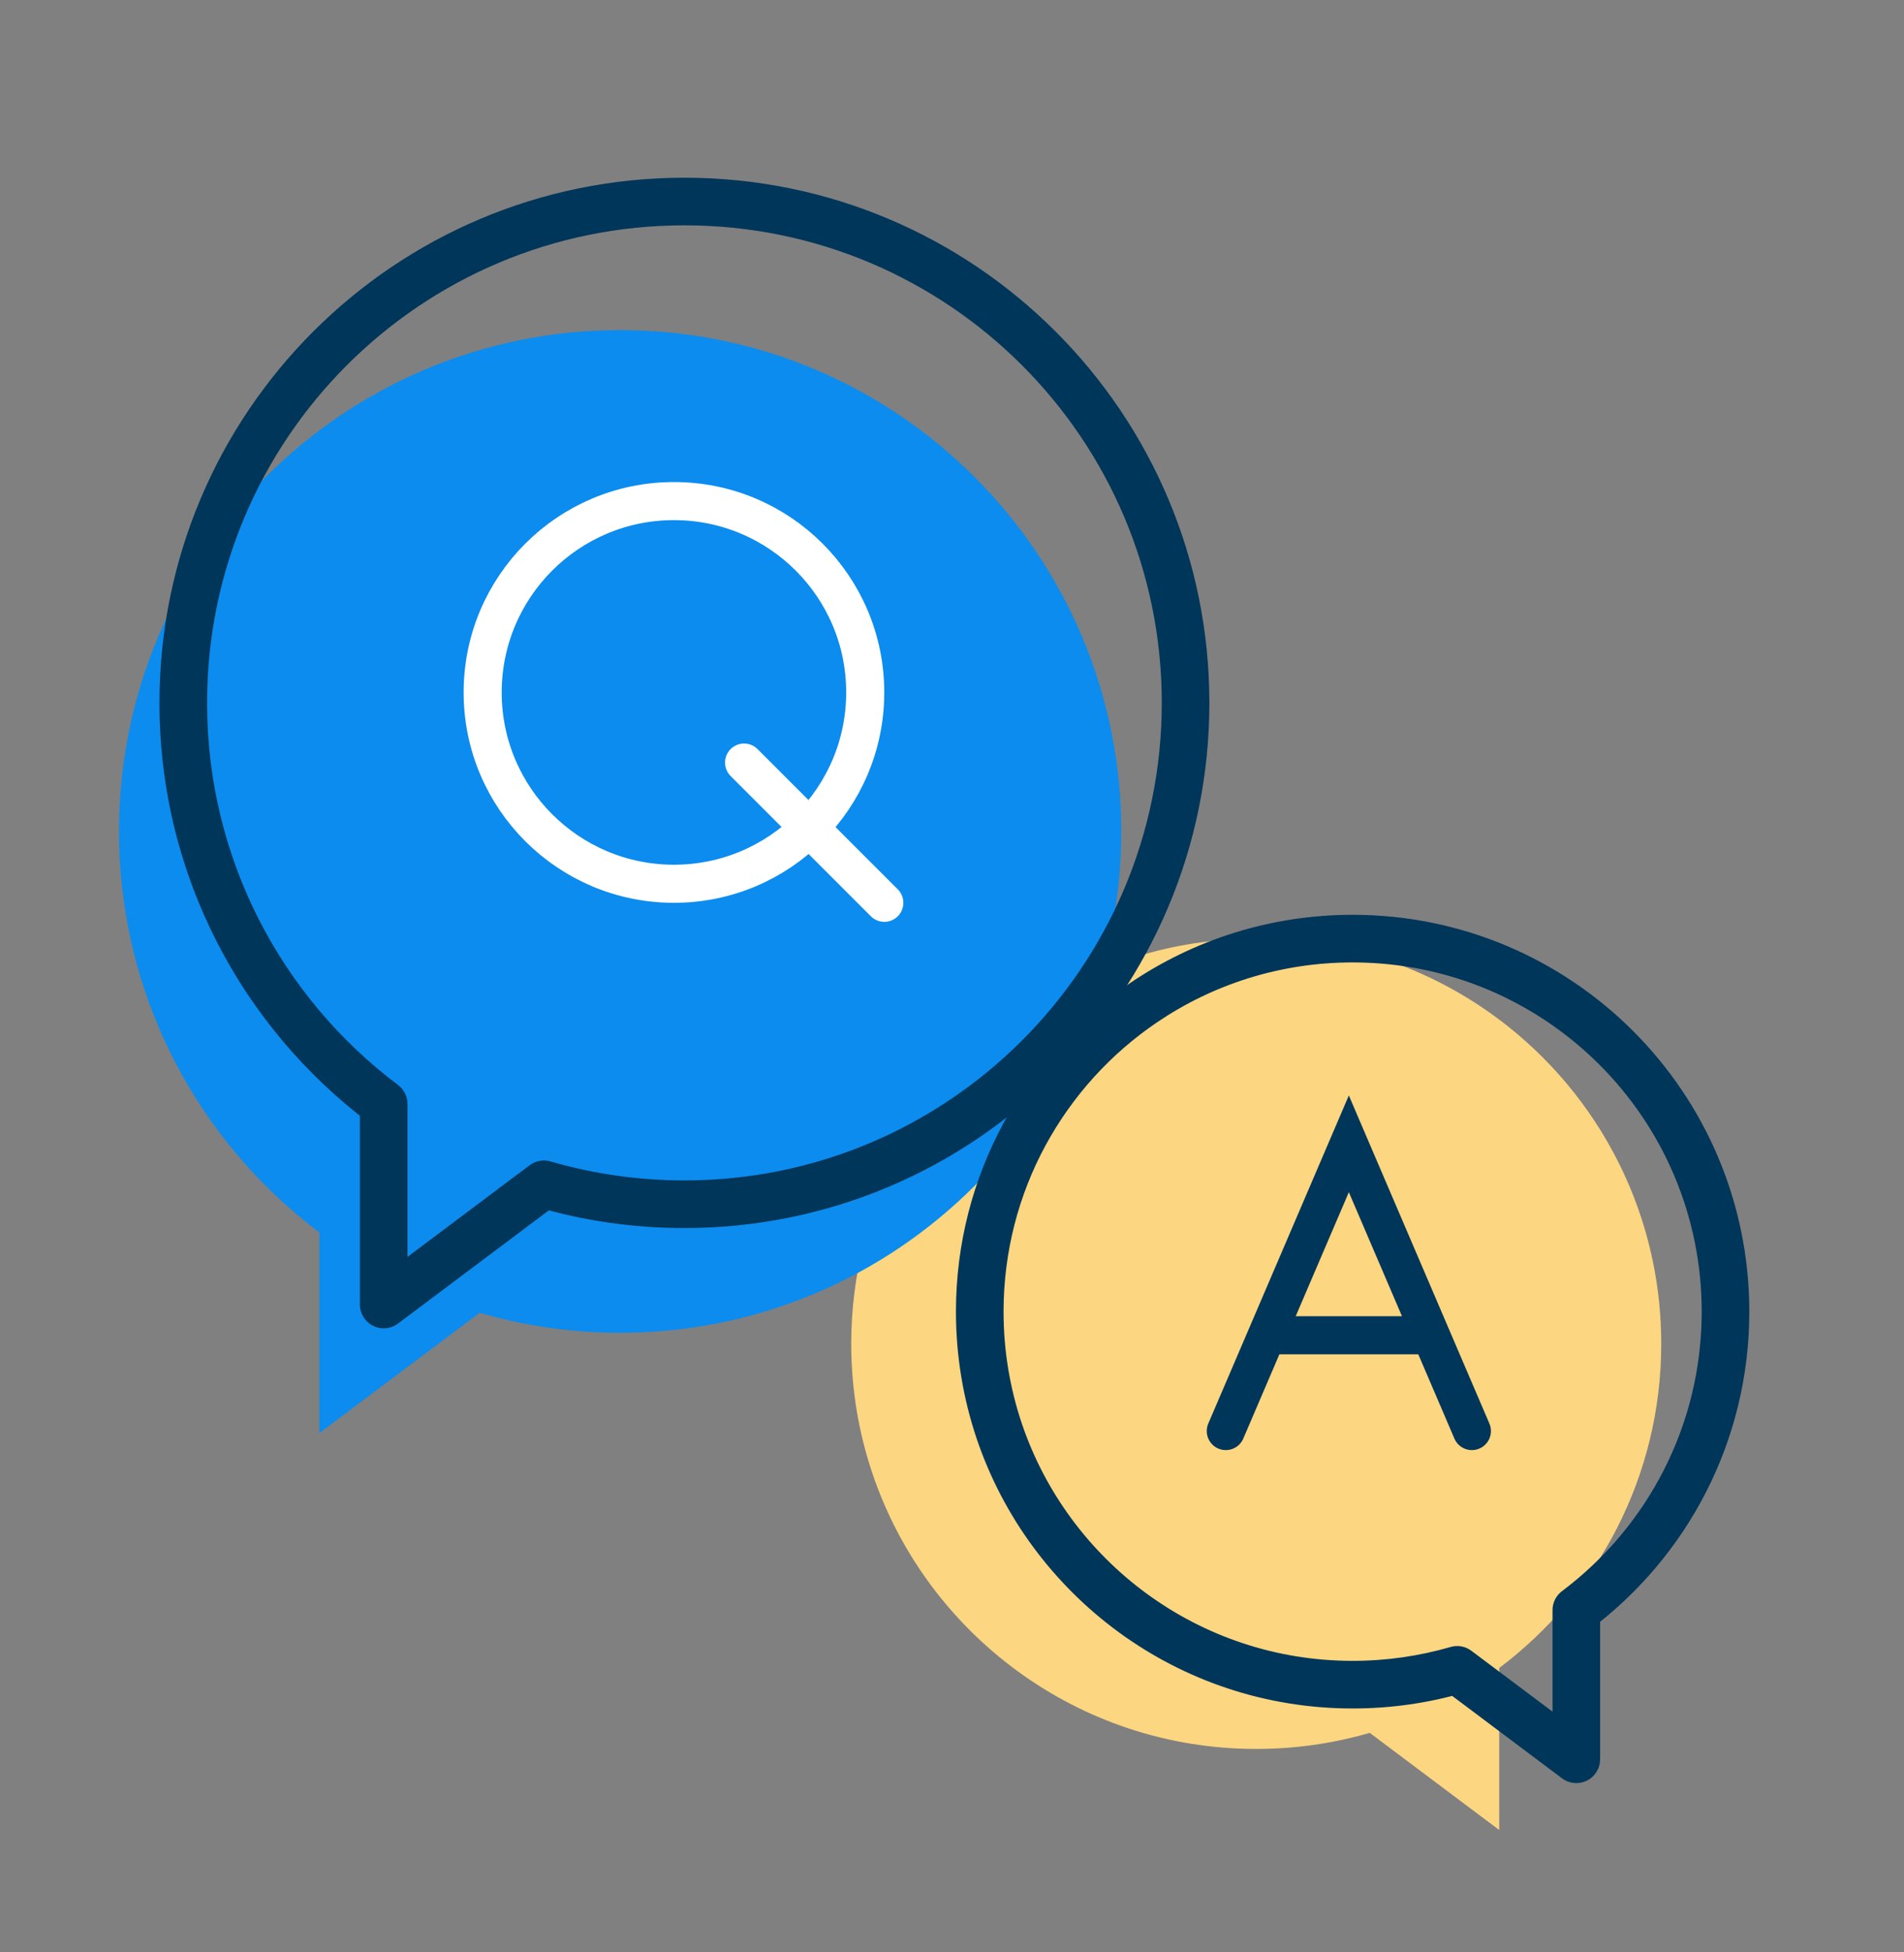 <svg width="40" height="41" viewBox="0 0 40 41" fill="none" xmlns="http://www.w3.org/2000/svg">
<rect x="0" y="0" width="40" height="41" fill="#808080" stroke="none"/>
<g clip-path="url(#clip0_154_8993)">
<path fill-rule="evenodd" clip-rule="evenodd" d="M18.328 30.942C18.039 30.088 17.883 29.172 17.883 28.22C17.883 25.286 19.367 22.699 21.627 21.169C22.986 20.249 24.626 19.711 26.391 19.711C31.091 19.711 34.9 23.52 34.9 28.22C34.9 31.004 33.563 33.475 31.496 35.028V38.43L28.776 36.39C28.019 36.61 27.219 36.728 26.391 36.728C22.644 36.728 19.463 34.306 18.328 30.942Z" fill="#FCD681"/>
<path fill-rule="evenodd" clip-rule="evenodd" d="M13.028 27.989C18.843 27.989 23.557 23.275 23.557 17.46C23.557 11.645 18.843 6.932 13.028 6.932C7.214 6.932 2.5 11.645 2.5 17.46C2.5 20.904 4.154 23.962 6.711 25.883V30.094L10.077 27.569C11.014 27.842 12.004 27.989 13.028 27.989Z" fill="#0C8CEE"/>
<path d="M8.061 23.184H8.561C8.561 23.027 8.487 22.879 8.361 22.784L8.061 23.184ZM8.061 27.395H7.561C7.561 27.584 7.668 27.758 7.837 27.842C8.007 27.927 8.209 27.909 8.361 27.795L8.061 27.395ZM11.427 24.87L11.567 24.39C11.416 24.346 11.253 24.376 11.127 24.47L11.427 24.87ZM24.407 14.761C24.407 20.299 19.917 24.789 14.378 24.789V25.789C20.469 25.789 25.407 20.852 25.407 14.761H24.407ZM14.378 4.732C19.917 4.732 24.407 9.222 24.407 14.761H25.407C25.407 8.67 20.469 3.732 14.378 3.732V4.732ZM4.35 14.761C4.35 9.222 8.84 4.732 14.378 4.732V3.732C8.288 3.732 3.35 8.67 3.35 14.761H4.35ZM8.361 22.784C5.924 20.954 4.35 18.041 4.35 14.761H3.35C3.35 18.369 5.083 21.573 7.76 23.584L8.361 22.784ZM8.561 27.395V23.184H7.561V27.395H8.561ZM11.127 24.47L7.761 26.995L8.361 27.795L11.727 25.27L11.127 24.47ZM14.378 24.789C13.402 24.789 12.459 24.65 11.567 24.39L11.287 25.35C12.269 25.636 13.306 25.789 14.378 25.789V24.789Z" fill="#003659"/>
<path d="M18.177 14.541C18.177 16.76 16.378 18.559 14.159 18.559C11.939 18.559 10.14 16.76 10.14 14.541C10.14 12.322 11.939 10.523 14.159 10.523C16.378 10.523 18.177 12.322 18.177 14.541Z" stroke="white" stroke-width="0.8"/>
<path d="M15.632 16.014L18.578 18.959" stroke="white" stroke-width="0.8" stroke-linecap="round"/>
<path d="M20.992 30.051L21.466 29.892H21.466L20.992 30.051ZM24.03 21.053L23.749 20.639L24.03 21.053ZM33.116 33.812H32.616C32.616 33.655 32.69 33.507 32.816 33.413L33.116 33.812ZM33.116 36.945H33.616C33.616 37.134 33.509 37.308 33.34 37.392C33.17 37.477 32.968 37.459 32.816 37.345L33.116 36.945ZM30.612 35.067L30.472 34.587C30.623 34.542 30.786 34.572 30.912 34.667L30.612 35.067ZM21.083 27.545C21.083 28.366 21.218 29.155 21.466 29.892L20.518 30.211C20.236 29.373 20.083 28.476 20.083 27.545H21.083ZM24.31 21.467C22.361 22.787 21.083 25.016 21.083 27.545H20.083C20.083 24.671 21.538 22.137 23.749 20.639L24.31 21.467ZM28.416 20.211C26.894 20.211 25.481 20.674 24.31 21.467L23.749 20.639C25.081 19.738 26.688 19.211 28.416 19.211V20.211ZM35.75 27.545C35.75 23.494 32.467 20.211 28.416 20.211V19.211C33.019 19.211 36.75 22.942 36.75 27.545H35.75ZM32.816 33.413C34.599 32.074 35.75 29.944 35.75 27.545H36.75C36.75 30.272 35.44 32.693 33.416 34.212L32.816 33.413ZM32.616 36.945V33.812H33.616V36.945H32.616ZM30.912 34.667L33.416 36.545L32.816 37.345L30.312 35.467L30.912 34.667ZM28.416 34.878C29.131 34.878 29.82 34.776 30.472 34.587L30.752 35.547C30.01 35.763 29.226 35.878 28.416 35.878V34.878ZM21.466 29.892C22.445 32.791 25.188 34.878 28.416 34.878V35.878C24.746 35.878 21.63 33.505 20.518 30.211L21.466 29.892Z" fill="#003659"/>
<path d="M25.752 30.052L26.614 28.041M30.922 30.052L30.06 28.041M26.614 28.041L28.337 24.02L30.06 28.041M26.614 28.041H30.06" stroke="#003659" stroke-width="0.8" stroke-linecap="round"/>
</g>
<defs>
<clipPath id="clip0_154_8993">
<rect width="40" height="40" fill="white" transform="translate(0 0.5)"/>
</clipPath>
</defs>
</svg>

